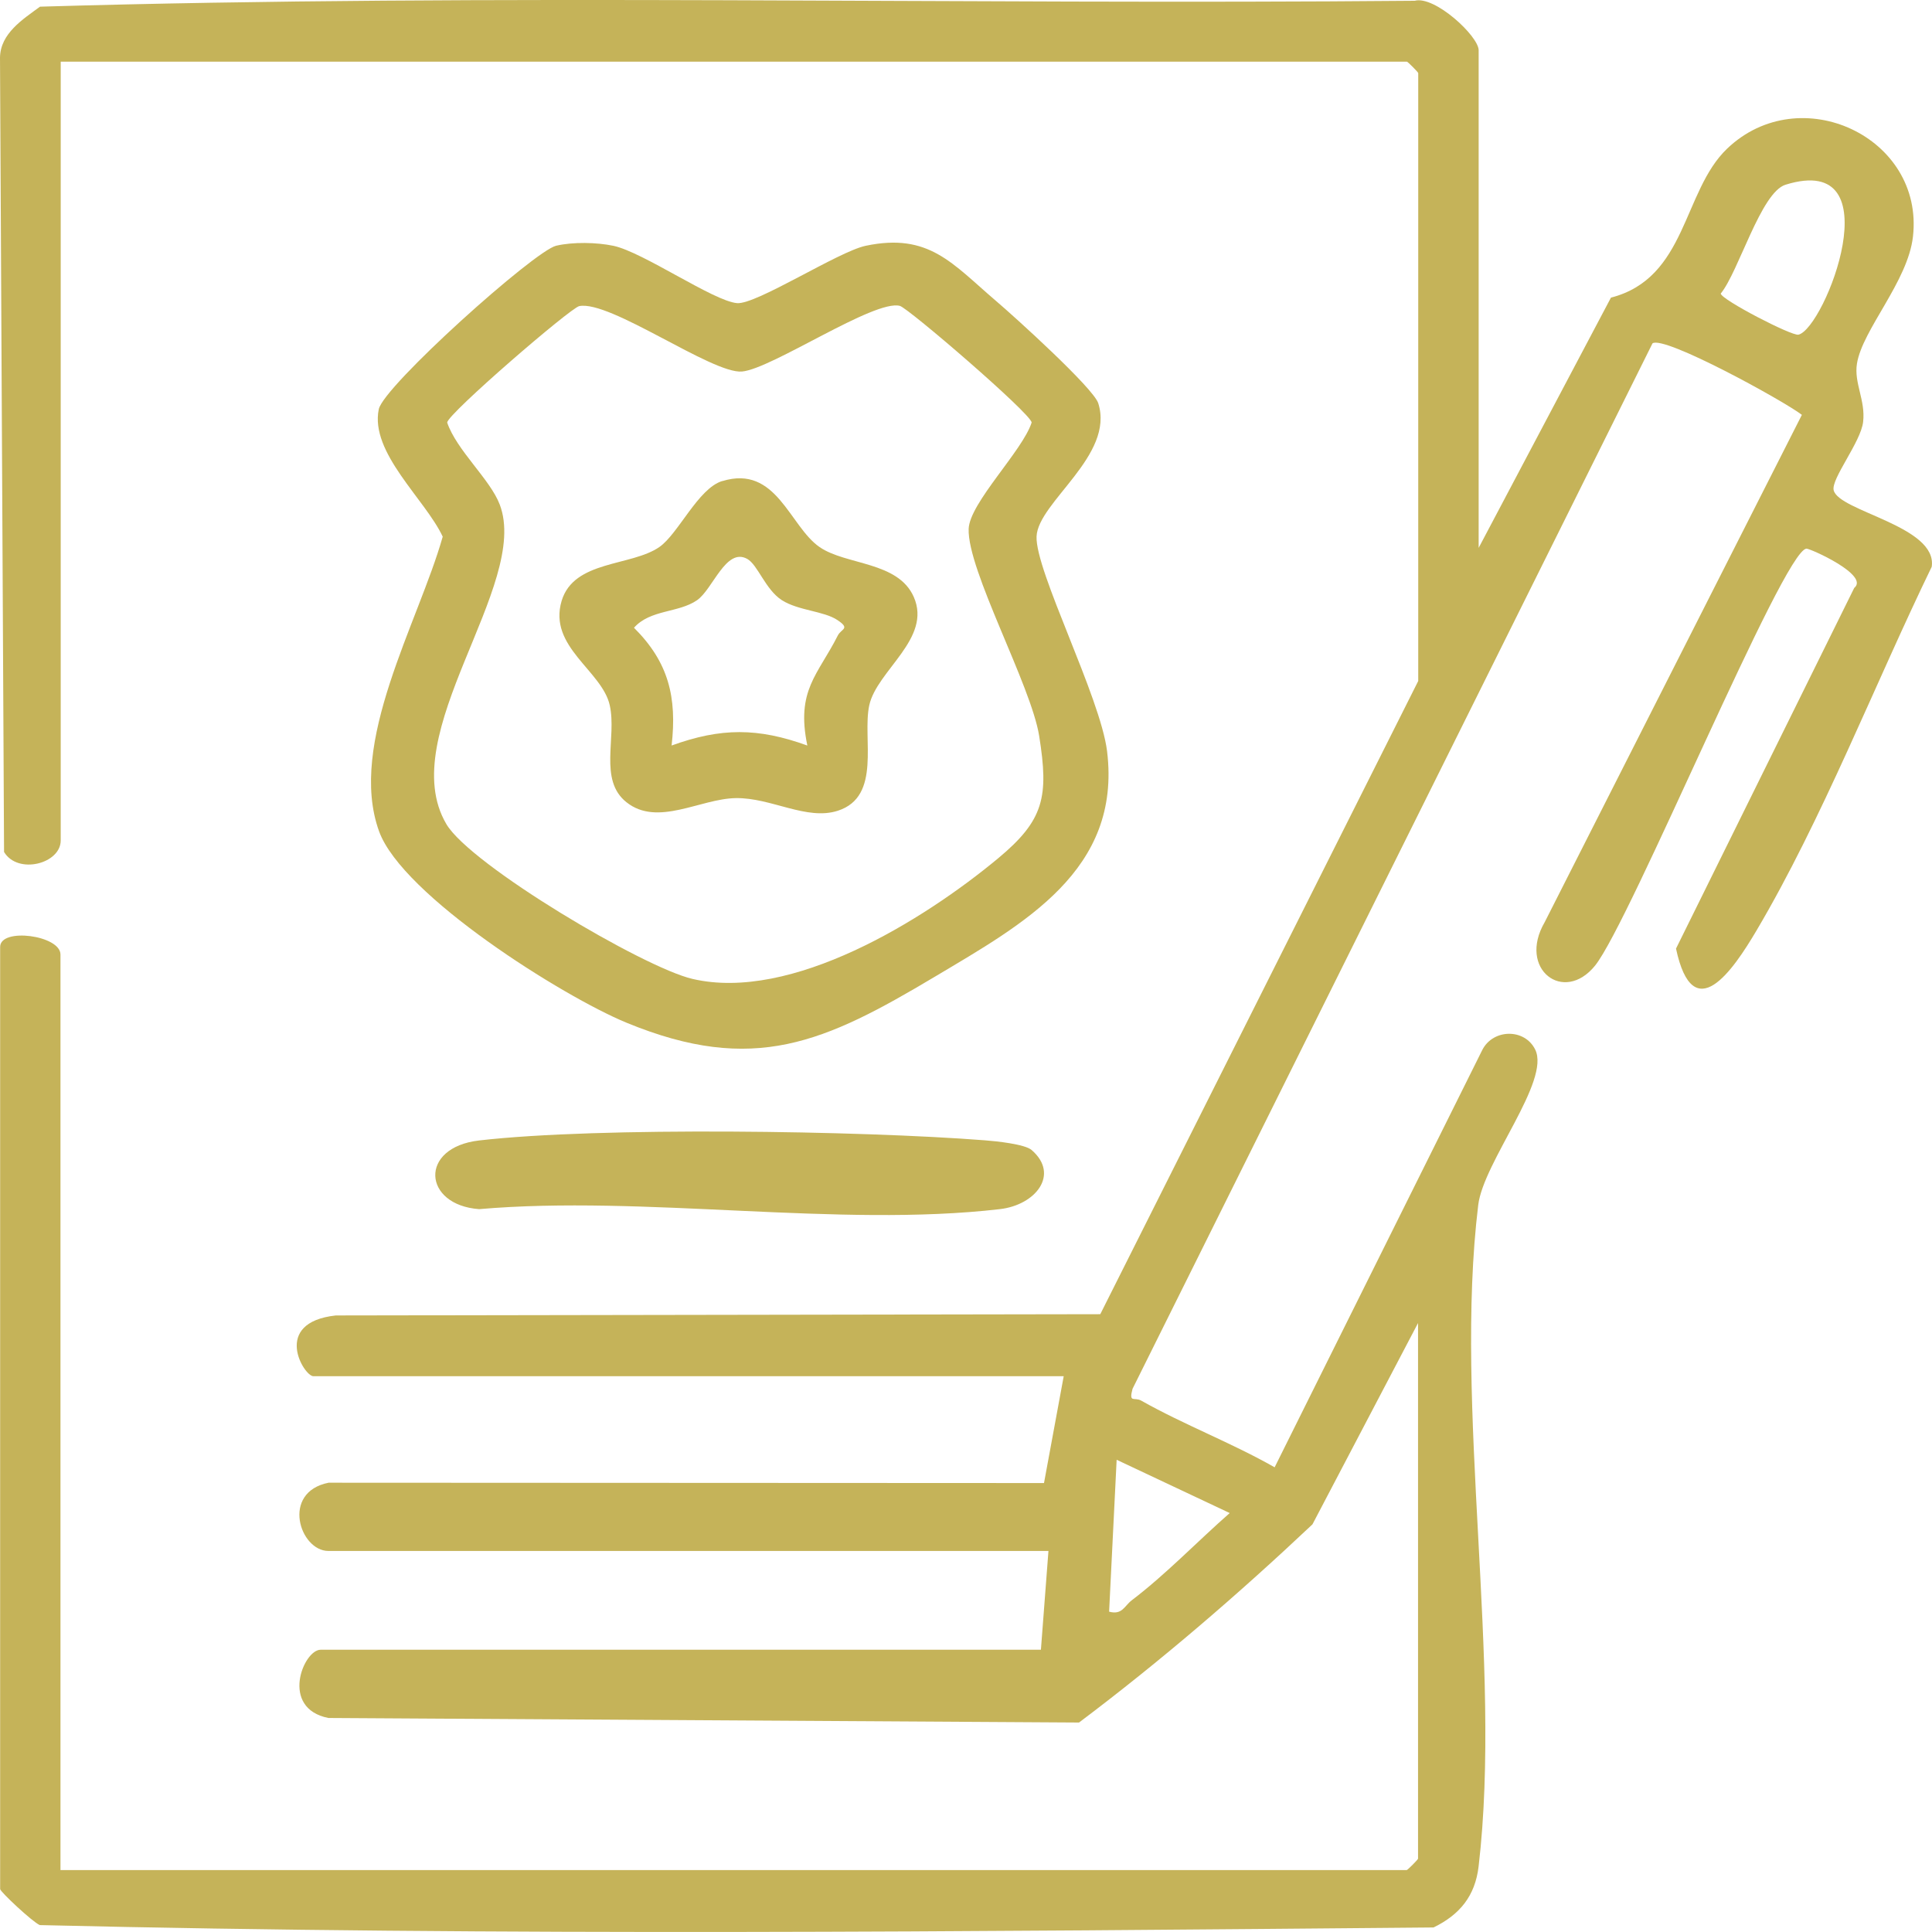 <svg xmlns="http://www.w3.org/2000/svg" width="40" height="40" viewBox="0 0 40 40" fill="none"><g clip-path="url(#clip0_2_171)"><path d="M30.613 11.345L33.353 6.162C34.927 5.757 34.835 3.961 35.758 3.078C37.266 1.636 39.839 2.836 39.606 4.897C39.502 5.828 38.557 6.827 38.446 7.53C38.382 7.931 38.626 8.287 38.574 8.734C38.528 9.15 37.909 9.913 37.964 10.149C38.065 10.588 40.12 10.892 39.994 11.735C38.818 14.158 37.727 16.965 36.367 19.265C35.875 20.097 35.055 21.298 34.7 19.64L38.39 12.172C38.715 11.908 37.474 11.353 37.4 11.359C36.921 11.395 33.762 19.069 33.025 19.991C32.374 20.797 31.418 20.061 31.98 19.095L37.306 8.589C36.941 8.306 34.452 6.937 34.213 7.109L23.448 28.754C23.367 29.059 23.484 28.918 23.627 28.998C24.518 29.501 25.5 29.872 26.39 30.379L30.692 21.733C30.915 21.302 31.565 21.287 31.784 21.729C32.107 22.378 30.712 24.057 30.605 24.949C30.096 29.138 31.106 34.436 30.613 38.642C30.541 39.253 30.224 39.641 29.68 39.906C20.08 39.99 10.413 40.086 0.824 39.857C0.676 39.795 0.003 39.166 0.003 39.111V19.605C0.003 19.198 1.252 19.364 1.252 19.762V38.718H29.124C29.142 38.718 29.359 38.499 29.359 38.482V27.392L27.173 31.56C25.636 33.009 24.026 34.395 22.34 35.663L6.799 35.569C5.79 35.369 6.28 34.156 6.639 34.156H21.551L21.707 32.111H6.8C6.205 32.111 5.813 30.895 6.803 30.698L21.615 30.705L22.023 28.493H6.488C6.291 28.493 5.618 27.381 6.953 27.235L22.78 27.209L29.363 14.099V1.513C29.363 1.496 29.146 1.277 29.129 1.277H1.257V17.401C1.257 17.883 0.369 18.114 0.084 17.639L0 1.191C0.009 0.692 0.47 0.401 0.829 0.138C10.289 -0.14 19.807 0.102 29.29 0.016C29.704 -0.096 30.614 0.749 30.614 1.041V11.345H30.613ZM36.968 3.824C36.456 3.983 35.998 5.624 35.626 6.078C35.636 6.203 37.097 6.961 37.235 6.929C37.78 6.802 39.218 3.126 36.969 3.824H36.968ZM25.46 31.326L23.119 30.223L22.963 33.368C23.235 33.44 23.275 33.253 23.431 33.133C24.143 32.591 24.788 31.916 25.46 31.326Z" fill="#C5B359"></path><path d="M11.517 5.087C11.862 5.007 12.351 5.016 12.699 5.089C13.313 5.218 14.771 6.234 15.259 6.276C15.657 6.311 17.357 5.208 17.922 5.089C19.236 4.812 19.717 5.46 20.622 6.231C21.003 6.555 22.638 8.035 22.738 8.348C23.083 9.429 21.492 10.395 21.461 11.106C21.43 11.817 22.783 14.43 22.921 15.555C23.222 18.02 21.194 19.125 19.358 20.22C17.078 21.579 15.611 22.262 12.971 21.174C11.653 20.631 8.329 18.543 7.848 17.211C7.189 15.388 8.661 12.893 9.166 11.111C8.802 10.335 7.656 9.374 7.842 8.473C7.94 7.996 11.065 5.193 11.516 5.087H11.517ZM11.992 6.338C11.809 6.376 9.272 8.565 9.258 8.748C9.455 9.325 10.148 9.923 10.346 10.445C10.985 12.113 8.143 15.202 9.242 17.063C9.742 17.909 13.318 20.03 14.336 20.267C16.38 20.746 19.111 19.062 20.668 17.768C21.614 16.98 21.717 16.501 21.515 15.237C21.348 14.188 20.026 11.806 20.055 10.95C20.074 10.412 21.173 9.331 21.359 8.748C21.347 8.565 18.806 6.379 18.631 6.333C18.104 6.193 15.977 7.639 15.362 7.692C14.746 7.746 12.628 6.207 11.991 6.338H11.992Z" fill="#C5B359"></path><path d="M21.361 23.812C21.943 24.317 21.442 24.949 20.7 25.034C17.368 25.421 13.33 24.738 9.92 25.034C8.753 24.949 8.666 23.757 9.92 23.612C12.399 23.326 17.833 23.409 20.39 23.609C20.617 23.626 21.217 23.687 21.359 23.81L21.361 23.812Z" fill="#C5B359"></path><path d="M14.953 9.961C16.078 9.615 16.344 10.895 16.968 11.326C17.515 11.704 18.594 11.619 18.919 12.36C19.298 13.222 18.154 13.881 17.997 14.603C17.849 15.287 18.26 16.489 17.348 16.785C16.7 16.995 15.969 16.513 15.234 16.524C14.498 16.535 13.616 17.123 12.971 16.61C12.387 16.148 12.774 15.271 12.624 14.601C12.464 13.884 11.344 13.392 11.628 12.44C11.883 11.594 13.068 11.73 13.652 11.325C14.045 11.051 14.454 10.112 14.953 9.959V9.961ZM16.715 15.435C16.477 14.288 16.934 13.974 17.346 13.157C17.42 13.014 17.61 13.02 17.34 12.839C17.058 12.649 16.53 12.644 16.188 12.426C15.846 12.207 15.687 11.688 15.468 11.57C15.028 11.331 14.759 12.201 14.431 12.427C14.045 12.693 13.463 12.616 13.126 12.997C13.841 13.708 14.019 14.434 13.905 15.435C14.926 15.065 15.691 15.065 16.714 15.435H16.715Z" fill="#C5B359"></path></g><defs><clipPath id="clip0_2_171"><rect width="40" height="40" fill="white"></rect></clipPath></defs></svg>